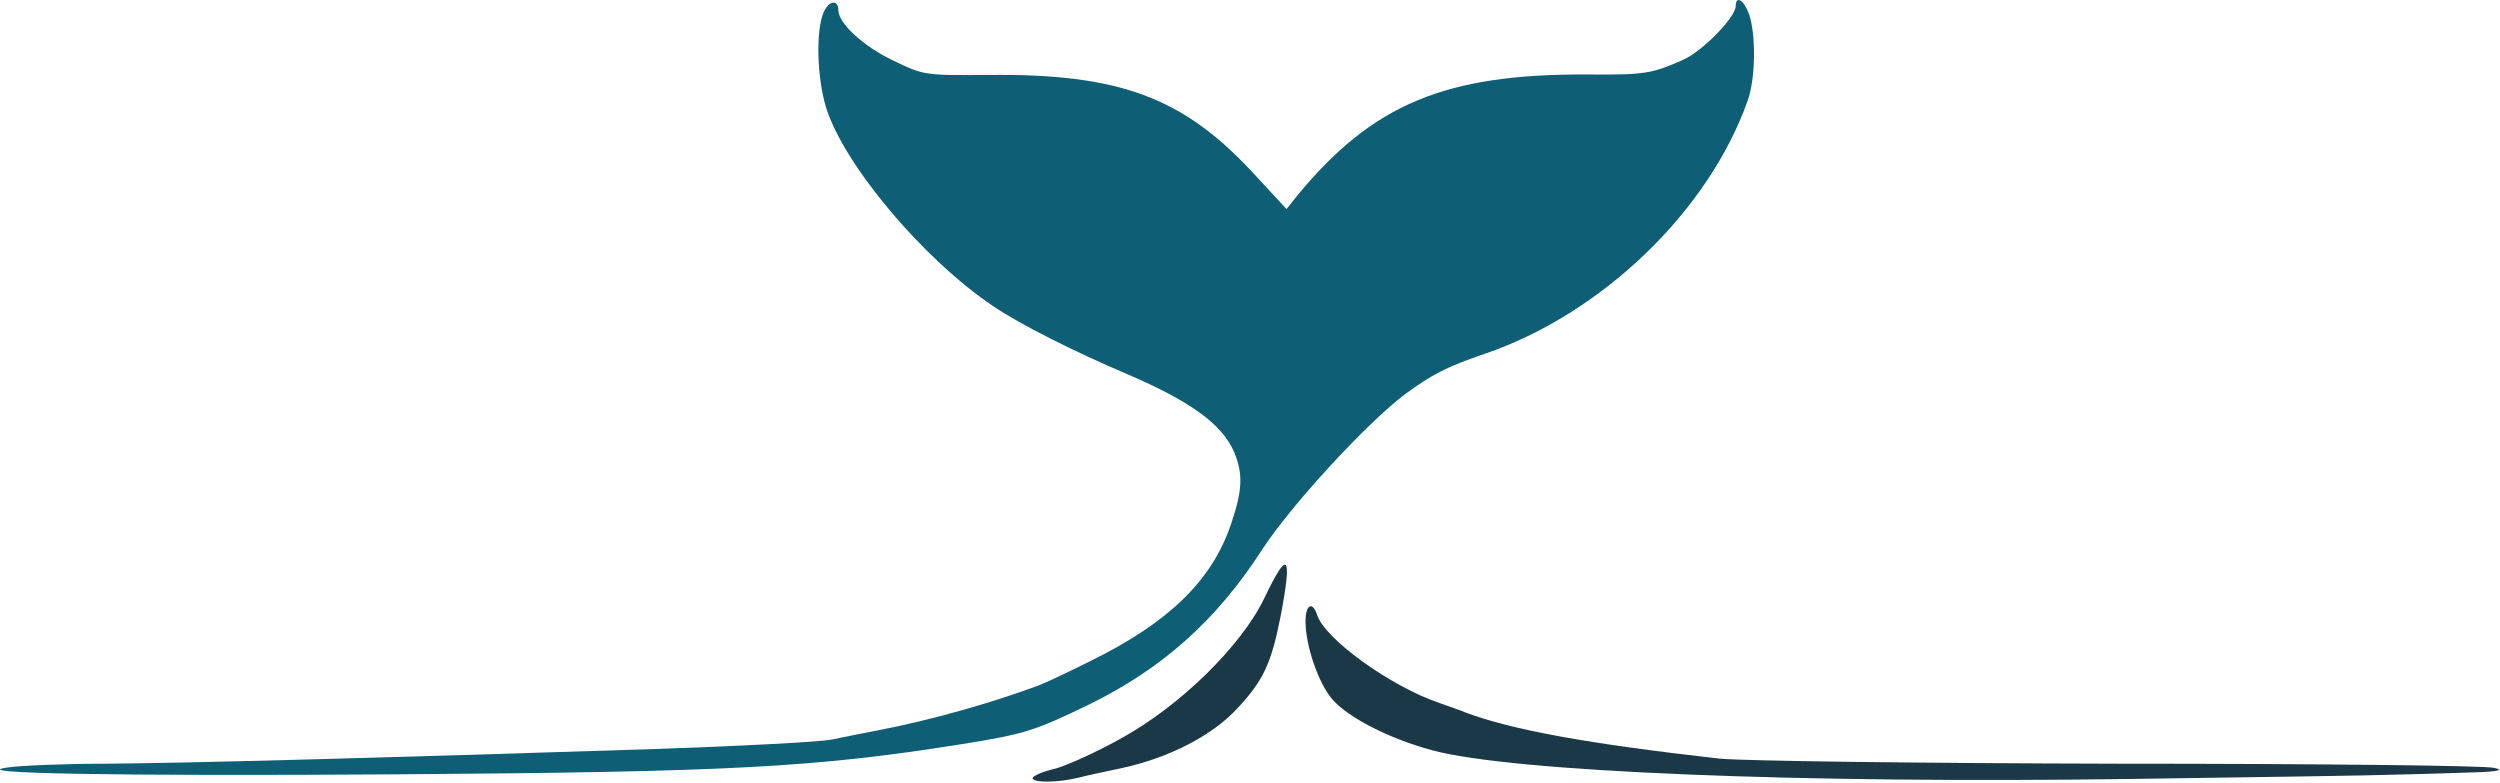 <?xml version="1.0" encoding="UTF-8"?> <svg xmlns="http://www.w3.org/2000/svg" width="1133" height="355" viewBox="0 0 1133 355" fill="none"><path d="M373.224 5.666C369.66 14.261 370.289 34.805 374.272 48.431C382.238 74.426 418.295 117.401 450.16 138.783C462.109 146.959 487.684 159.747 510.954 169.599C539.673 181.968 553.929 192.24 559.379 205.028C563.362 214.88 563.152 222.008 557.912 237.521C549.317 262.887 530.03 281.963 494.183 299.573C483.701 304.813 473.429 309.635 471.123 310.474C449.95 318.44 421.649 326.406 398.799 330.808C392.51 332.066 382.448 333.953 376.788 335.21C370.918 336.259 335.49 338.145 298.175 339.403C176.797 343.386 82.042 345.902 47.662 346.111C29.214 346.111 9.509 346.95 3.639 347.788C-16.905 350.514 50.597 351.772 179.312 350.933C330.878 349.885 369.451 347.788 435.485 337.307C464.415 332.695 468.817 331.227 493.135 319.488C526.257 303.346 550.994 281.544 571.747 249.47C584.745 229.345 618.915 192.24 636.524 178.823C649.102 169.599 655.601 166.245 672.791 160.376C725.829 142.347 774.464 95.599 792.073 45.496C795.637 35.643 795.846 15.728 792.702 6.504C790.396 0.006 786.622 -2.3 786.622 2.731C786.622 7.762 771.738 23.065 762.934 27.048C748.679 33.337 745.744 33.966 719.959 33.757C654.972 33.337 622.06 47.173 587.889 88.681L583.068 94.76L567.555 77.989C535.9 44.029 507.18 33.337 448.063 33.966C418.924 34.176 418.715 34.176 404.459 27.258C391.253 20.969 379.932 10.487 379.932 4.617C379.932 -0.414 375.53 0.215 373.224 5.666Z" fill="#0E5F76"></path><path d="M573.005 271.062C562.523 292.864 534.642 320.117 507.809 334.791C496.908 340.871 483.491 346.95 478.041 348.417C472.381 349.675 467.978 351.772 467.978 352.61C467.978 354.916 479.718 354.706 488.942 352.4C492.925 351.352 501.939 349.466 508.857 347.998C529.82 343.386 549.526 333.324 560.846 320.955C572.586 308.377 576.149 300.621 580.342 279.448C585.793 250.938 583.696 248.632 573.005 271.062Z" fill="#1B3847"></path><path d="M591.663 281.545C591.663 292.655 597.532 309.845 604.031 317.183C611.578 325.568 629.816 334.792 649.102 340.033C685.579 349.886 816.81 355.126 965.231 353.03C1026.65 352.192 1079.27 351.353 1082.21 351.143C1085.14 351.143 1098.77 350.724 1112.6 350.305C1131.26 349.886 1135.87 349.257 1130.42 347.999C1126.44 346.951 1050.13 346.112 960.619 346.112C868.17 345.902 789.976 344.854 779.285 343.806C719.749 337.098 685.159 330.809 663.986 322.843C661.68 321.795 656.44 320.117 652.456 318.65C630.235 311.103 600.258 289.511 596.903 278.61C594.807 272.321 591.663 273.998 591.663 281.545Z" fill="#1B3847"></path></svg> 